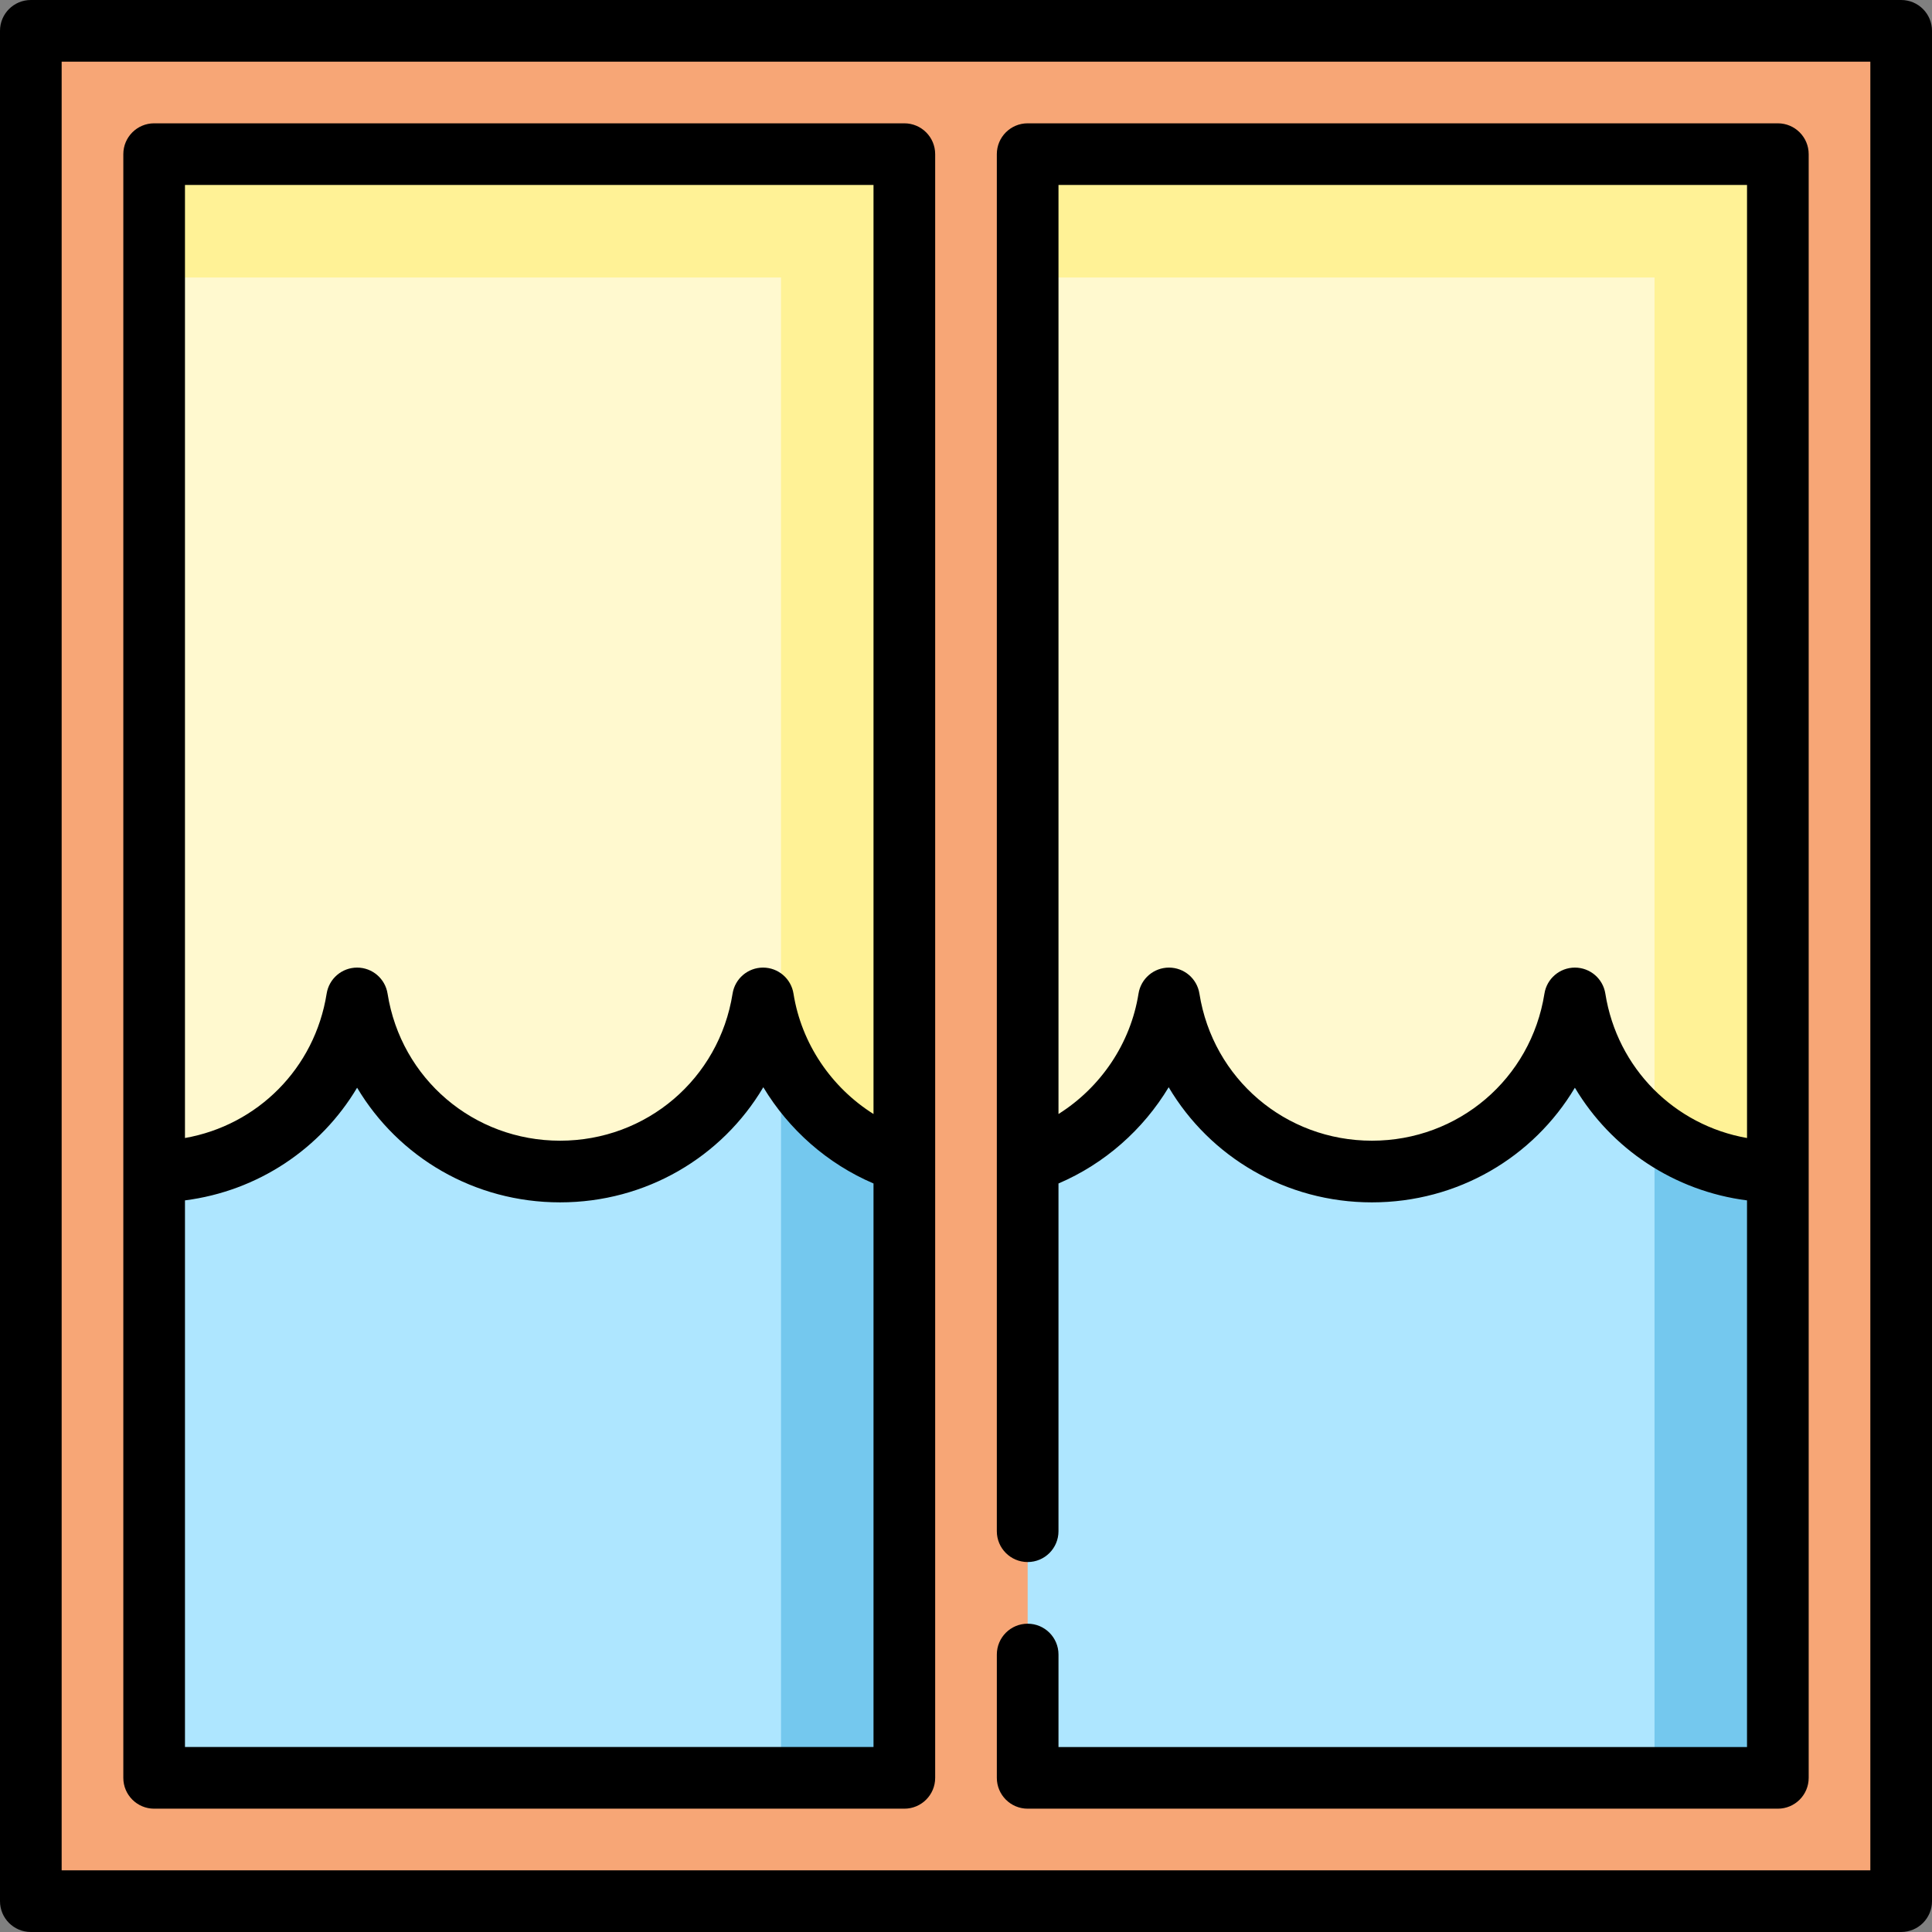 <?xml version="1.0" encoding="iso-8859-1"?>
<!-- Uploaded to: SVG Repo, www.svgrepo.com, Generator: SVG Repo Mixer Tools -->
<svg version="1.1" id="Layer_1" xmlns="http://www.w3.org/2000/svg" xmlns:xlink="http://www.w3.org/1999/xlink" 
	 viewBox="0 0 512 512" xml:space="preserve">
<rect x="0" y="0" width="512" height="512" fill="#808080" stroke="none"/>
<polygon style="fill:#74C8EE;" points="482.043,29.957 433.021,29.957 411.234,256 433.021,482.043 482.043,482.043 "/>
<polygon style="fill:#AEE6FF;" points="438.468,29.957 256,29.957 234.213,256 256,482.043 438.468,482.043 "/>
<polygon style="fill:#74C8EE;" points="256,29.957 206.979,29.957 185.191,256 206.979,482.043 256,482.043 "/>
<rect x="29.957" y="29.957" style="fill:#AEE6FF;" width="177.021" height="452.085"/>
<g>
	<polygon style="fill:#FFF296;" points="29.957,29.957 31.649,73.532 256,95.319 480.351,73.532 482.043,29.957 	"/>
	<path style="fill:#FFF296;" d="M480.351,73.532h-41.883l-21.787,113.014l21.787,113.014c9.104,6.843,20.415,10.909,32.681,10.909
		L480.351,73.532z"/>
</g>
<path style="fill:#FFF9CF;" d="M256,73.532L234.213,192L256,310.468c27.157,0,49.666-19.876,53.787-45.874
	c4.121,25.998,26.631,45.874,53.787,45.874s49.666-19.876,53.787-45.874c2.259,14.255,10.055,26.66,21.106,34.966V73.532H256z"/>
<path style="fill:#FFF296;" d="M206.979,73.532L174.298,176.63l32.681,103.098c8.819,18.189,27.448,30.74,49.021,30.74V73.532
	H206.979z"/>
<path style="fill:#FFF9CF;" d="M31.649,73.532l9.202,236.936c27.157,0,49.666-19.876,53.787-45.874
	c4.121,25.998,26.631,45.874,53.787,45.874s49.666-19.876,53.787-45.874c0.848,5.346,2.484,10.425,4.766,15.135V73.532H31.649z"/>
<g>
	<rect x="239.66" y="29.957" style="fill:#F7A676;" width="32.681" height="452.085"/>
	<path style="fill:#F7A676;" d="M8.17,8.17v495.66h495.66V8.17H8.17z M471.149,471.149H40.851V40.851h430.298V471.149z"/>
</g>
<path d="M264.17,308.027v97.76c0,4.513,3.657,8.17,8.17,8.17c4.513,0,8.17-3.657,8.17-8.17v-92.153
	c12.235-5.23,22.444-14.275,29.203-25.505c10.969,18.509,31.07,30.51,53.861,30.51c22.742,0,42.802-11.946,53.787-30.384
	c9.648,16.194,26.299,27.378,45.617,29.859v144.865H280.511v-24.511c0-4.513-3.657-8.17-8.17-8.17c-4.513,0-8.17,3.657-8.17,8.17
	v32.681c0,4.513,3.657,8.17,8.17,8.17h198.809c4.513,0,8.17-3.657,8.17-8.17V40.851c0-4.513-3.657-8.17-8.17-8.17H272.34
	c-4.513,0-8.17,3.657-8.17,8.17v267.086C264.17,307.967,264.17,307.996,264.17,308.027z M462.979,49.021v252.564
	c-19.183-3.37-34.402-18.429-37.548-38.27c-0.629-3.97-4.051-6.891-8.069-6.891s-7.44,2.923-8.069,6.891
	c-3.581,22.588-22.809,38.983-45.718,38.983s-42.138-16.395-45.718-38.983c-0.629-3.97-4.051-6.891-8.069-6.891
	c-4.018,0-7.44,2.923-8.069,6.89c-2.102,13.262-10.049,24.89-21.208,31.911V49.021H462.979z"/>
<path d="M503.83,0H8.17C3.658,0,0,3.657,0,8.17v495.66c0,4.513,3.658,8.17,8.17,8.17h495.66c4.513,0,8.17-3.657,8.17-8.17V8.17
	C512,3.657,508.343,0,503.83,0z M495.66,495.66H16.34V16.34H495.66V495.66z"/>
<path d="M40.851,479.319H239.66c4.512,0,8.17-3.657,8.17-8.17V308.024c0-0.027,0-0.056,0-0.083V40.851c0-4.513-3.658-8.17-8.17-8.17
	H40.851c-4.512,0-8.17,3.657-8.17,8.17v430.298C32.681,475.662,36.339,479.319,40.851,479.319z M49.021,462.979V318.114
	c19.318-2.482,35.969-13.665,45.617-29.859c10.985,18.439,31.046,30.384,53.787,30.384c22.793,0,42.893-12,53.861-30.51
	c6.758,11.23,16.968,20.274,29.203,25.505v149.344H49.021z M231.489,49.021v246.203c-11.158-7.021-19.105-18.65-21.207-31.91
	c-0.63-3.97-4.051-6.891-8.07-6.891c-4.019,0-7.44,2.923-8.07,6.891c-3.581,22.588-22.807,38.983-45.717,38.983
	s-42.137-16.395-45.717-38.983c-0.63-3.97-4.051-6.891-8.07-6.891c-4.019,0-7.44,2.923-8.07,6.891
	c-3.145,19.842-18.364,34.9-37.547,38.27V49.021H231.489z"/>
</svg>